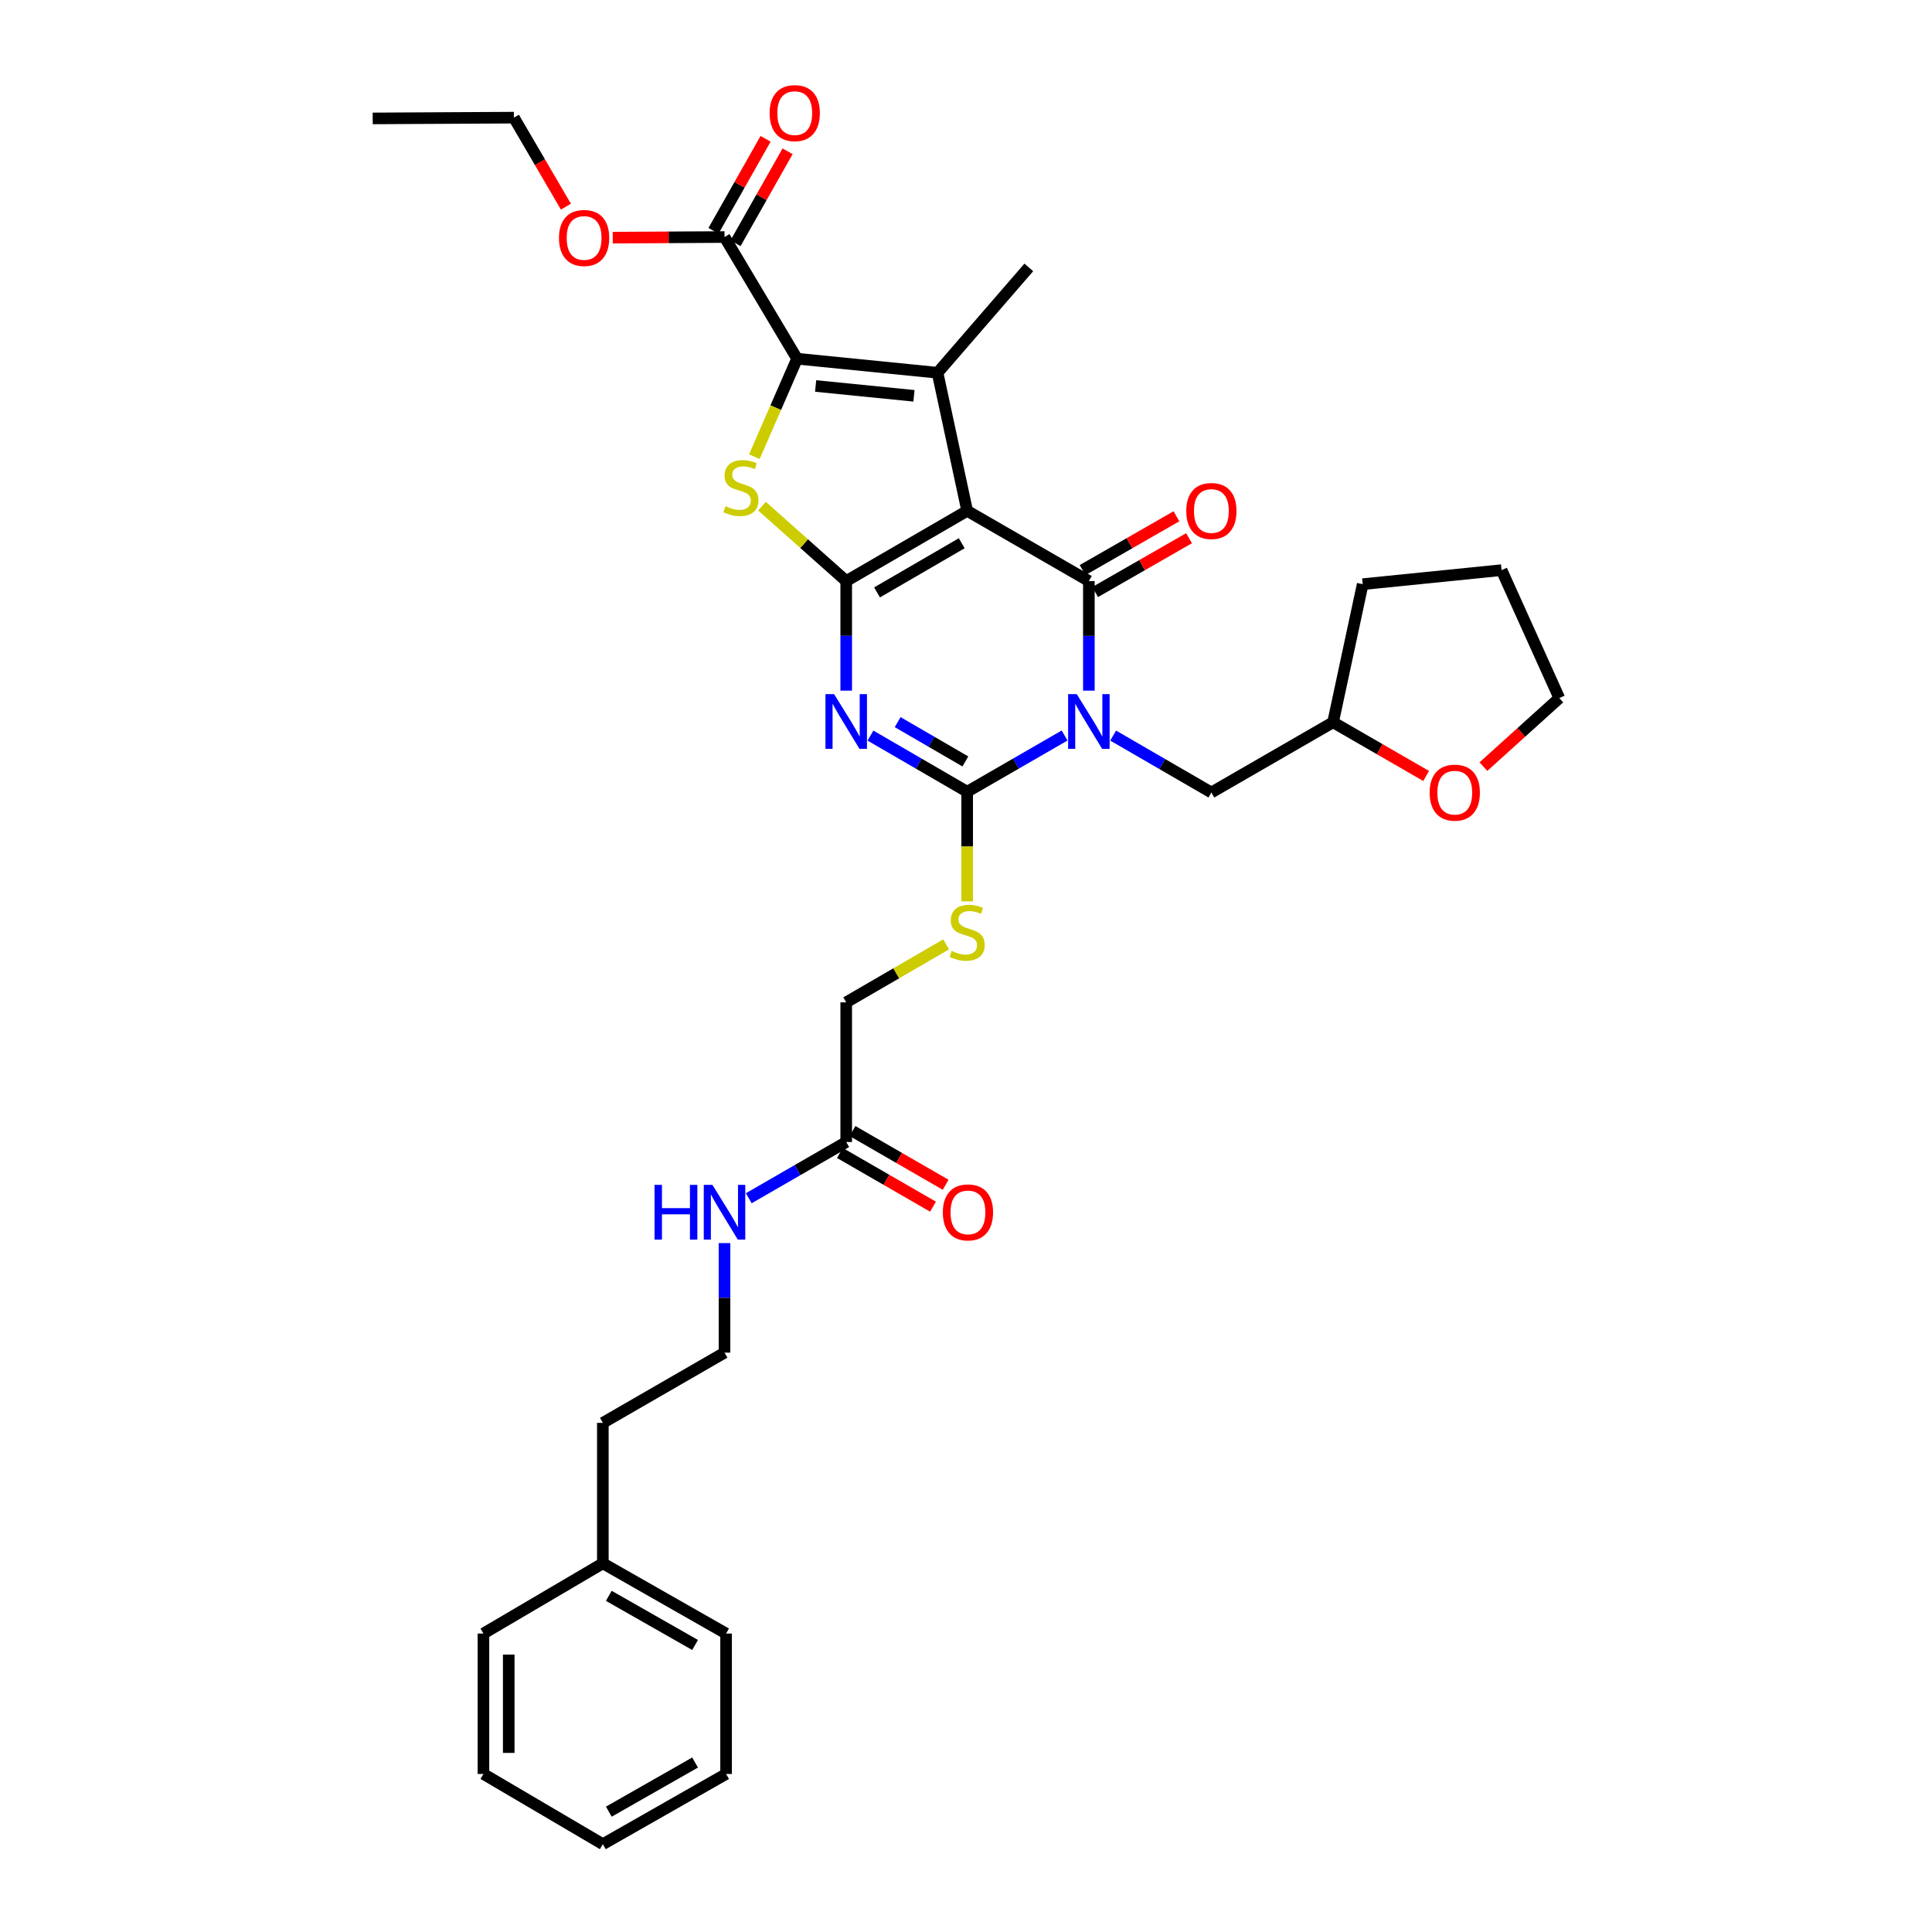 <?xml version='1.0' encoding='iso-8859-1'?>
<svg version='1.1' baseProfile='full'
              xmlns='http://www.w3.org/2000/svg'
                      xmlns:rdkit='http://www.rdkit.org/xml'
                      xmlns:xlink='http://www.w3.org/1999/xlink'
                  xml:space='preserve'
width='1000px' height='1000px' viewBox='0 0 1000 1000'>
<!-- END OF HEADER -->
<rect style='opacity:1.0;fill:#FFFFFF;stroke:none' width='1000' height='1000' x='0' y='0'> </rect>
<path class='bond-1' d='M 500.604,264.409 L 437.999,300.758' style='fill:none;fill-rule:evenodd;stroke:#000000;stroke-width:6px;stroke-linecap:butt;stroke-linejoin:miter;stroke-opacity:1' />
<path class='bond-1' d='M 497.786,281.182 L 453.963,306.627' style='fill:none;fill-rule:evenodd;stroke:#000000;stroke-width:6px;stroke-linecap:butt;stroke-linejoin:miter;stroke-opacity:1' />
<path class='bond-2' d='M 500.604,264.409 L 563.594,300.758' style='fill:none;fill-rule:evenodd;stroke:#000000;stroke-width:6px;stroke-linecap:butt;stroke-linejoin:miter;stroke-opacity:1' />
<path class='bond-5' d='M 500.604,264.409 L 485.272,192.938' style='fill:none;fill-rule:evenodd;stroke:#000000;stroke-width:6px;stroke-linecap:butt;stroke-linejoin:miter;stroke-opacity:1' />
<path class='bond-0' d='M 563.594,357.473 L 563.594,329.116' style='fill:none;fill-rule:evenodd;stroke:#0000FF;stroke-width:6px;stroke-linecap:butt;stroke-linejoin:miter;stroke-opacity:1' />
<path class='bond-0' d='M 563.594,329.116 L 563.594,300.758' style='fill:none;fill-rule:evenodd;stroke:#000000;stroke-width:6px;stroke-linecap:butt;stroke-linejoin:miter;stroke-opacity:1' />
<path class='bond-4' d='M 551.036,380.698 L 525.82,395.249' style='fill:none;fill-rule:evenodd;stroke:#0000FF;stroke-width:6px;stroke-linecap:butt;stroke-linejoin:miter;stroke-opacity:1' />
<path class='bond-4' d='M 525.82,395.249 L 500.604,409.8' style='fill:none;fill-rule:evenodd;stroke:#000000;stroke-width:6px;stroke-linecap:butt;stroke-linejoin:miter;stroke-opacity:1' />
<path class='bond-10' d='M 576.166,380.735 L 601.586,395.464' style='fill:none;fill-rule:evenodd;stroke:#0000FF;stroke-width:6px;stroke-linecap:butt;stroke-linejoin:miter;stroke-opacity:1' />
<path class='bond-10' d='M 601.586,395.464 L 627.006,410.193' style='fill:none;fill-rule:evenodd;stroke:#000000;stroke-width:6px;stroke-linecap:butt;stroke-linejoin:miter;stroke-opacity:1' />
<path class='bond-3' d='M 437.999,300.758 L 437.999,329.116' style='fill:none;fill-rule:evenodd;stroke:#000000;stroke-width:6px;stroke-linecap:butt;stroke-linejoin:miter;stroke-opacity:1' />
<path class='bond-3' d='M 437.999,329.116 L 437.999,357.473' style='fill:none;fill-rule:evenodd;stroke:#0000FF;stroke-width:6px;stroke-linecap:butt;stroke-linejoin:miter;stroke-opacity:1' />
<path class='bond-7' d='M 437.999,300.758 L 416.206,281.377' style='fill:none;fill-rule:evenodd;stroke:#000000;stroke-width:6px;stroke-linecap:butt;stroke-linejoin:miter;stroke-opacity:1' />
<path class='bond-7' d='M 416.206,281.377 L 394.413,261.996' style='fill:none;fill-rule:evenodd;stroke:#CCCC00;stroke-width:6px;stroke-linecap:butt;stroke-linejoin:miter;stroke-opacity:1' />
<path class='bond-11' d='M 566.849,306.437 L 591.142,292.512' style='fill:none;fill-rule:evenodd;stroke:#000000;stroke-width:6px;stroke-linecap:butt;stroke-linejoin:miter;stroke-opacity:1' />
<path class='bond-11' d='M 591.142,292.512 L 615.434,278.587' style='fill:none;fill-rule:evenodd;stroke:#FF0000;stroke-width:6px;stroke-linecap:butt;stroke-linejoin:miter;stroke-opacity:1' />
<path class='bond-11' d='M 560.339,295.08 L 584.631,281.154' style='fill:none;fill-rule:evenodd;stroke:#000000;stroke-width:6px;stroke-linecap:butt;stroke-linejoin:miter;stroke-opacity:1' />
<path class='bond-11' d='M 584.631,281.154 L 608.924,267.229' style='fill:none;fill-rule:evenodd;stroke:#FF0000;stroke-width:6px;stroke-linecap:butt;stroke-linejoin:miter;stroke-opacity:1' />
<path class='bond-35' d='M 450.549,380.737 L 475.576,395.269' style='fill:none;fill-rule:evenodd;stroke:#0000FF;stroke-width:6px;stroke-linecap:butt;stroke-linejoin:miter;stroke-opacity:1' />
<path class='bond-35' d='M 475.576,395.269 L 500.604,409.8' style='fill:none;fill-rule:evenodd;stroke:#000000;stroke-width:6px;stroke-linecap:butt;stroke-linejoin:miter;stroke-opacity:1' />
<path class='bond-35' d='M 464.63,373.776 L 482.149,383.948' style='fill:none;fill-rule:evenodd;stroke:#0000FF;stroke-width:6px;stroke-linecap:butt;stroke-linejoin:miter;stroke-opacity:1' />
<path class='bond-35' d='M 482.149,383.948 L 499.669,394.12' style='fill:none;fill-rule:evenodd;stroke:#000000;stroke-width:6px;stroke-linecap:butt;stroke-linejoin:miter;stroke-opacity:1' />
<path class='bond-9' d='M 500.604,409.8 L 500.604,438.171' style='fill:none;fill-rule:evenodd;stroke:#000000;stroke-width:6px;stroke-linecap:butt;stroke-linejoin:miter;stroke-opacity:1' />
<path class='bond-9' d='M 500.604,438.171 L 500.604,466.541' style='fill:none;fill-rule:evenodd;stroke:#CCCC00;stroke-width:6px;stroke-linecap:butt;stroke-linejoin:miter;stroke-opacity:1' />
<path class='bond-6' d='M 485.272,192.938 L 412.566,185.665' style='fill:none;fill-rule:evenodd;stroke:#000000;stroke-width:6px;stroke-linecap:butt;stroke-linejoin:miter;stroke-opacity:1' />
<path class='bond-6' d='M 473.063,204.873 L 422.169,199.782' style='fill:none;fill-rule:evenodd;stroke:#000000;stroke-width:6px;stroke-linecap:butt;stroke-linejoin:miter;stroke-opacity:1' />
<path class='bond-18' d='M 485.272,192.938 L 532.51,138.413' style='fill:none;fill-rule:evenodd;stroke:#000000;stroke-width:6px;stroke-linecap:butt;stroke-linejoin:miter;stroke-opacity:1' />
<path class='bond-8' d='M 412.566,185.665 L 375.009,122.69' style='fill:none;fill-rule:evenodd;stroke:#000000;stroke-width:6px;stroke-linecap:butt;stroke-linejoin:miter;stroke-opacity:1' />
<path class='bond-34' d='M 412.566,185.665 L 401.513,211.014' style='fill:none;fill-rule:evenodd;stroke:#000000;stroke-width:6px;stroke-linecap:butt;stroke-linejoin:miter;stroke-opacity:1' />
<path class='bond-34' d='M 401.513,211.014 L 390.46,236.362' style='fill:none;fill-rule:evenodd;stroke:#CCCC00;stroke-width:6px;stroke-linecap:butt;stroke-linejoin:miter;stroke-opacity:1' />
<path class='bond-13' d='M 380.705,125.914 L 394.18,102.107' style='fill:none;fill-rule:evenodd;stroke:#000000;stroke-width:6px;stroke-linecap:butt;stroke-linejoin:miter;stroke-opacity:1' />
<path class='bond-13' d='M 394.18,102.107 L 407.656,78.299' style='fill:none;fill-rule:evenodd;stroke:#FF0000;stroke-width:6px;stroke-linecap:butt;stroke-linejoin:miter;stroke-opacity:1' />
<path class='bond-13' d='M 369.312,119.465 L 382.788,95.658' style='fill:none;fill-rule:evenodd;stroke:#000000;stroke-width:6px;stroke-linecap:butt;stroke-linejoin:miter;stroke-opacity:1' />
<path class='bond-13' d='M 382.788,95.658 L 396.263,71.851' style='fill:none;fill-rule:evenodd;stroke:#FF0000;stroke-width:6px;stroke-linecap:butt;stroke-linejoin:miter;stroke-opacity:1' />
<path class='bond-20' d='M 375.009,122.69 L 346.078,122.846' style='fill:none;fill-rule:evenodd;stroke:#000000;stroke-width:6px;stroke-linecap:butt;stroke-linejoin:miter;stroke-opacity:1' />
<path class='bond-20' d='M 346.078,122.846 L 317.148,123.002' style='fill:none;fill-rule:evenodd;stroke:#FF0000;stroke-width:6px;stroke-linecap:butt;stroke-linejoin:miter;stroke-opacity:1' />
<path class='bond-16' d='M 489.714,488.798 L 463.856,503.806' style='fill:none;fill-rule:evenodd;stroke:#CCCC00;stroke-width:6px;stroke-linecap:butt;stroke-linejoin:miter;stroke-opacity:1' />
<path class='bond-16' d='M 463.856,503.806 L 437.999,518.813' style='fill:none;fill-rule:evenodd;stroke:#000000;stroke-width:6px;stroke-linecap:butt;stroke-linejoin:miter;stroke-opacity:1' />
<path class='bond-19' d='M 627.006,410.193 L 689.996,373.843' style='fill:none;fill-rule:evenodd;stroke:#000000;stroke-width:6px;stroke-linecap:butt;stroke-linejoin:miter;stroke-opacity:1' />
<path class='bond-12' d='M 437.999,591.106 L 437.999,518.813' style='fill:none;fill-rule:evenodd;stroke:#000000;stroke-width:6px;stroke-linecap:butt;stroke-linejoin:miter;stroke-opacity:1' />
<path class='bond-14' d='M 434.729,596.776 L 458.825,610.674' style='fill:none;fill-rule:evenodd;stroke:#000000;stroke-width:6px;stroke-linecap:butt;stroke-linejoin:miter;stroke-opacity:1' />
<path class='bond-14' d='M 458.825,610.674 L 482.922,624.572' style='fill:none;fill-rule:evenodd;stroke:#FF0000;stroke-width:6px;stroke-linecap:butt;stroke-linejoin:miter;stroke-opacity:1' />
<path class='bond-14' d='M 441.269,585.436 L 465.366,599.334' style='fill:none;fill-rule:evenodd;stroke:#000000;stroke-width:6px;stroke-linecap:butt;stroke-linejoin:miter;stroke-opacity:1' />
<path class='bond-14' d='M 465.366,599.334 L 489.463,613.232' style='fill:none;fill-rule:evenodd;stroke:#FF0000;stroke-width:6px;stroke-linecap:butt;stroke-linejoin:miter;stroke-opacity:1' />
<path class='bond-17' d='M 437.999,591.106 L 412.783,605.654' style='fill:none;fill-rule:evenodd;stroke:#000000;stroke-width:6px;stroke-linecap:butt;stroke-linejoin:miter;stroke-opacity:1' />
<path class='bond-17' d='M 412.783,605.654 L 387.567,620.203' style='fill:none;fill-rule:evenodd;stroke:#0000FF;stroke-width:6px;stroke-linecap:butt;stroke-linejoin:miter;stroke-opacity:1' />
<path class='bond-15' d='M 738.169,401.642 L 714.082,387.743' style='fill:none;fill-rule:evenodd;stroke:#FF0000;stroke-width:6px;stroke-linecap:butt;stroke-linejoin:miter;stroke-opacity:1' />
<path class='bond-15' d='M 714.082,387.743 L 689.996,373.843' style='fill:none;fill-rule:evenodd;stroke:#000000;stroke-width:6px;stroke-linecap:butt;stroke-linejoin:miter;stroke-opacity:1' />
<path class='bond-23' d='M 767.809,396.805 L 787.449,379.066' style='fill:none;fill-rule:evenodd;stroke:#FF0000;stroke-width:6px;stroke-linecap:butt;stroke-linejoin:miter;stroke-opacity:1' />
<path class='bond-23' d='M 787.449,379.066 L 807.09,361.327' style='fill:none;fill-rule:evenodd;stroke:#000000;stroke-width:6px;stroke-linecap:butt;stroke-linejoin:miter;stroke-opacity:1' />
<path class='bond-21' d='M 375.009,643.425 L 375.009,671.779' style='fill:none;fill-rule:evenodd;stroke:#0000FF;stroke-width:6px;stroke-linecap:butt;stroke-linejoin:miter;stroke-opacity:1' />
<path class='bond-21' d='M 375.009,671.779 L 375.009,700.133' style='fill:none;fill-rule:evenodd;stroke:#000000;stroke-width:6px;stroke-linecap:butt;stroke-linejoin:miter;stroke-opacity:1' />
<path class='bond-28' d='M 689.996,373.843 L 705.328,302.366' style='fill:none;fill-rule:evenodd;stroke:#000000;stroke-width:6px;stroke-linecap:butt;stroke-linejoin:miter;stroke-opacity:1' />
<path class='bond-25' d='M 292.912,106.962 L 279.454,83.927' style='fill:none;fill-rule:evenodd;stroke:#FF0000;stroke-width:6px;stroke-linecap:butt;stroke-linejoin:miter;stroke-opacity:1' />
<path class='bond-25' d='M 279.454,83.927 L 265.996,60.892' style='fill:none;fill-rule:evenodd;stroke:#000000;stroke-width:6px;stroke-linecap:butt;stroke-linejoin:miter;stroke-opacity:1' />
<path class='bond-24' d='M 375.009,700.133 L 312.033,736.476' style='fill:none;fill-rule:evenodd;stroke:#000000;stroke-width:6px;stroke-linecap:butt;stroke-linejoin:miter;stroke-opacity:1' />
<path class='bond-22' d='M 312.033,809.175 L 312.033,736.476' style='fill:none;fill-rule:evenodd;stroke:#000000;stroke-width:6px;stroke-linecap:butt;stroke-linejoin:miter;stroke-opacity:1' />
<path class='bond-26' d='M 312.033,809.175 L 375.823,845.518' style='fill:none;fill-rule:evenodd;stroke:#000000;stroke-width:6px;stroke-linecap:butt;stroke-linejoin:miter;stroke-opacity:1' />
<path class='bond-26' d='M 315.121,826.001 L 359.774,851.441' style='fill:none;fill-rule:evenodd;stroke:#000000;stroke-width:6px;stroke-linecap:butt;stroke-linejoin:miter;stroke-opacity:1' />
<path class='bond-27' d='M 312.033,809.175 L 250.228,845.518' style='fill:none;fill-rule:evenodd;stroke:#000000;stroke-width:6px;stroke-linecap:butt;stroke-linejoin:miter;stroke-opacity:1' />
<path class='bond-36' d='M 807.09,361.327 L 777.213,295.1' style='fill:none;fill-rule:evenodd;stroke:#000000;stroke-width:6px;stroke-linecap:butt;stroke-linejoin:miter;stroke-opacity:1' />
<path class='bond-29' d='M 265.996,60.892 L 192.91,61.292' style='fill:none;fill-rule:evenodd;stroke:#000000;stroke-width:6px;stroke-linecap:butt;stroke-linejoin:miter;stroke-opacity:1' />
<path class='bond-31' d='M 375.823,845.518 L 375.823,918.203' style='fill:none;fill-rule:evenodd;stroke:#000000;stroke-width:6px;stroke-linecap:butt;stroke-linejoin:miter;stroke-opacity:1' />
<path class='bond-32' d='M 250.228,845.518 L 250.228,918.203' style='fill:none;fill-rule:evenodd;stroke:#000000;stroke-width:6px;stroke-linecap:butt;stroke-linejoin:miter;stroke-opacity:1' />
<path class='bond-32' d='M 263.319,856.421 L 263.319,907.3' style='fill:none;fill-rule:evenodd;stroke:#000000;stroke-width:6px;stroke-linecap:butt;stroke-linejoin:miter;stroke-opacity:1' />
<path class='bond-30' d='M 705.328,302.366 L 777.213,295.1' style='fill:none;fill-rule:evenodd;stroke:#000000;stroke-width:6px;stroke-linecap:butt;stroke-linejoin:miter;stroke-opacity:1' />
<path class='bond-37' d='M 375.823,918.203 L 312.033,954.545' style='fill:none;fill-rule:evenodd;stroke:#000000;stroke-width:6px;stroke-linecap:butt;stroke-linejoin:miter;stroke-opacity:1' />
<path class='bond-37' d='M 359.774,912.28 L 315.121,937.719' style='fill:none;fill-rule:evenodd;stroke:#000000;stroke-width:6px;stroke-linecap:butt;stroke-linejoin:miter;stroke-opacity:1' />
<path class='bond-33' d='M 250.228,918.203 L 312.033,954.545' style='fill:none;fill-rule:evenodd;stroke:#000000;stroke-width:6px;stroke-linecap:butt;stroke-linejoin:miter;stroke-opacity:1' />
<path  class='atom-1' d='M 557.334 359.291
L 566.614 374.291
Q 567.534 375.771, 569.014 378.451
Q 570.494 381.131, 570.574 381.291
L 570.574 359.291
L 574.334 359.291
L 574.334 387.611
L 570.454 387.611
L 560.494 371.211
Q 559.334 369.291, 558.094 367.091
Q 556.894 364.891, 556.534 364.211
L 556.534 387.611
L 552.854 387.611
L 552.854 359.291
L 557.334 359.291
' fill='#0000FF'/>
<path  class='atom-4' d='M 431.739 359.291
L 441.019 374.291
Q 441.939 375.771, 443.419 378.451
Q 444.899 381.131, 444.979 381.291
L 444.979 359.291
L 448.739 359.291
L 448.739 387.611
L 444.859 387.611
L 434.899 371.211
Q 433.739 369.291, 432.499 367.091
Q 431.299 364.891, 430.939 364.211
L 430.939 387.611
L 427.259 387.611
L 427.259 359.291
L 431.739 359.291
' fill='#0000FF'/>
<path  class='atom-8' d='M 375.51 262.019
Q 375.83 262.139, 377.15 262.699
Q 378.47 263.259, 379.91 263.619
Q 381.39 263.939, 382.83 263.939
Q 385.51 263.939, 387.07 262.659
Q 388.63 261.339, 388.63 259.059
Q 388.63 257.499, 387.83 256.539
Q 387.07 255.579, 385.87 255.059
Q 384.67 254.539, 382.67 253.939
Q 380.15 253.179, 378.63 252.459
Q 377.15 251.739, 376.07 250.219
Q 375.03 248.699, 375.03 246.139
Q 375.03 242.579, 377.43 240.379
Q 379.87 238.179, 384.67 238.179
Q 387.95 238.179, 391.67 239.739
L 390.75 242.819
Q 387.35 241.419, 384.79 241.419
Q 382.03 241.419, 380.51 242.579
Q 378.99 243.699, 379.03 245.659
Q 379.03 247.179, 379.79 248.099
Q 380.59 249.019, 381.71 249.539
Q 382.87 250.059, 384.79 250.659
Q 387.35 251.459, 388.87 252.259
Q 390.39 253.059, 391.47 254.699
Q 392.59 256.299, 392.59 259.059
Q 392.59 262.979, 389.95 265.099
Q 387.35 267.179, 382.99 267.179
Q 380.47 267.179, 378.55 266.619
Q 376.67 266.099, 374.43 265.179
L 375.51 262.019
' fill='#CCCC00'/>
<path  class='atom-10' d='M 492.604 492.198
Q 492.924 492.318, 494.244 492.878
Q 495.564 493.438, 497.004 493.798
Q 498.484 494.118, 499.924 494.118
Q 502.604 494.118, 504.164 492.838
Q 505.724 491.518, 505.724 489.238
Q 505.724 487.678, 504.924 486.718
Q 504.164 485.758, 502.964 485.238
Q 501.764 484.718, 499.764 484.118
Q 497.244 483.358, 495.724 482.638
Q 494.244 481.918, 493.164 480.398
Q 492.124 478.878, 492.124 476.318
Q 492.124 472.758, 494.524 470.558
Q 496.964 468.358, 501.764 468.358
Q 505.044 468.358, 508.764 469.918
L 507.844 472.998
Q 504.444 471.598, 501.884 471.598
Q 499.124 471.598, 497.604 472.758
Q 496.084 473.878, 496.124 475.838
Q 496.124 477.358, 496.884 478.278
Q 497.684 479.198, 498.804 479.718
Q 499.964 480.238, 501.884 480.838
Q 504.444 481.638, 505.964 482.438
Q 507.484 483.238, 508.564 484.878
Q 509.684 486.478, 509.684 489.238
Q 509.684 493.158, 507.044 495.278
Q 504.444 497.358, 500.084 497.358
Q 497.564 497.358, 495.644 496.798
Q 493.764 496.278, 491.524 495.358
L 492.604 492.198
' fill='#CCCC00'/>
<path  class='atom-12' d='M 614.006 264.489
Q 614.006 257.689, 617.366 253.889
Q 620.726 250.089, 627.006 250.089
Q 633.286 250.089, 636.646 253.889
Q 640.006 257.689, 640.006 264.489
Q 640.006 271.369, 636.606 275.289
Q 633.206 279.169, 627.006 279.169
Q 620.766 279.169, 617.366 275.289
Q 614.006 271.409, 614.006 264.489
M 627.006 275.969
Q 631.326 275.969, 633.646 273.089
Q 636.006 270.169, 636.006 264.489
Q 636.006 258.929, 633.646 256.129
Q 631.326 253.289, 627.006 253.289
Q 622.686 253.289, 620.326 256.089
Q 618.006 258.889, 618.006 264.489
Q 618.006 270.209, 620.326 273.089
Q 622.686 275.969, 627.006 275.969
' fill='#FF0000'/>
<path  class='atom-14' d='M 398.358 58.55
Q 398.358 51.75, 401.718 47.95
Q 405.078 44.15, 411.358 44.15
Q 417.638 44.15, 420.998 47.95
Q 424.358 51.75, 424.358 58.55
Q 424.358 65.43, 420.958 69.35
Q 417.558 73.23, 411.358 73.23
Q 405.118 73.23, 401.718 69.35
Q 398.358 65.47, 398.358 58.55
M 411.358 70.03
Q 415.678 70.03, 417.998 67.15
Q 420.358 64.23, 420.358 58.55
Q 420.358 52.99, 417.998 50.19
Q 415.678 47.35, 411.358 47.35
Q 407.038 47.35, 404.678 50.15
Q 402.358 52.95, 402.358 58.55
Q 402.358 64.27, 404.678 67.15
Q 407.038 70.03, 411.358 70.03
' fill='#FF0000'/>
<path  class='atom-15' d='M 488.011 627.528
Q 488.011 620.728, 491.371 616.928
Q 494.731 613.128, 501.011 613.128
Q 507.291 613.128, 510.651 616.928
Q 514.011 620.728, 514.011 627.528
Q 514.011 634.408, 510.611 638.328
Q 507.211 642.208, 501.011 642.208
Q 494.771 642.208, 491.371 638.328
Q 488.011 634.448, 488.011 627.528
M 501.011 639.008
Q 505.331 639.008, 507.651 636.128
Q 510.011 633.208, 510.011 627.528
Q 510.011 621.968, 507.651 619.168
Q 505.331 616.328, 501.011 616.328
Q 496.691 616.328, 494.331 619.128
Q 492.011 621.928, 492.011 627.528
Q 492.011 633.248, 494.331 636.128
Q 496.691 639.008, 501.011 639.008
' fill='#FF0000'/>
<path  class='atom-16' d='M 739.987 410.273
Q 739.987 403.473, 743.347 399.673
Q 746.707 395.873, 752.987 395.873
Q 759.267 395.873, 762.627 399.673
Q 765.987 403.473, 765.987 410.273
Q 765.987 417.153, 762.587 421.073
Q 759.187 424.953, 752.987 424.953
Q 746.747 424.953, 743.347 421.073
Q 739.987 417.193, 739.987 410.273
M 752.987 421.753
Q 757.307 421.753, 759.627 418.873
Q 761.987 415.953, 761.987 410.273
Q 761.987 404.713, 759.627 401.913
Q 757.307 399.073, 752.987 399.073
Q 748.667 399.073, 746.307 401.873
Q 743.987 404.673, 743.987 410.273
Q 743.987 415.993, 746.307 418.873
Q 748.667 421.753, 752.987 421.753
' fill='#FF0000'/>
<path  class='atom-18' d='M 338.789 613.288
L 342.629 613.288
L 342.629 625.328
L 357.109 625.328
L 357.109 613.288
L 360.949 613.288
L 360.949 641.608
L 357.109 641.608
L 357.109 628.528
L 342.629 628.528
L 342.629 641.608
L 338.789 641.608
L 338.789 613.288
' fill='#0000FF'/>
<path  class='atom-18' d='M 368.749 613.288
L 378.029 628.288
Q 378.949 629.768, 380.429 632.448
Q 381.909 635.128, 381.989 635.288
L 381.989 613.288
L 385.749 613.288
L 385.749 641.608
L 381.869 641.608
L 371.909 625.208
Q 370.749 623.288, 369.509 621.088
Q 368.309 618.888, 367.949 618.208
L 367.949 641.608
L 364.269 641.608
L 364.269 613.288
L 368.749 613.288
' fill='#0000FF'/>
<path  class='atom-21' d='M 289.331 123.162
Q 289.331 116.362, 292.691 112.562
Q 296.051 108.762, 302.331 108.762
Q 308.611 108.762, 311.971 112.562
Q 315.331 116.362, 315.331 123.162
Q 315.331 130.042, 311.931 133.962
Q 308.531 137.842, 302.331 137.842
Q 296.091 137.842, 292.691 133.962
Q 289.331 130.082, 289.331 123.162
M 302.331 134.642
Q 306.651 134.642, 308.971 131.762
Q 311.331 128.842, 311.331 123.162
Q 311.331 117.602, 308.971 114.802
Q 306.651 111.962, 302.331 111.962
Q 298.011 111.962, 295.651 114.762
Q 293.331 117.562, 293.331 123.162
Q 293.331 128.882, 295.651 131.762
Q 298.011 134.642, 302.331 134.642
' fill='#FF0000'/>
</svg>
